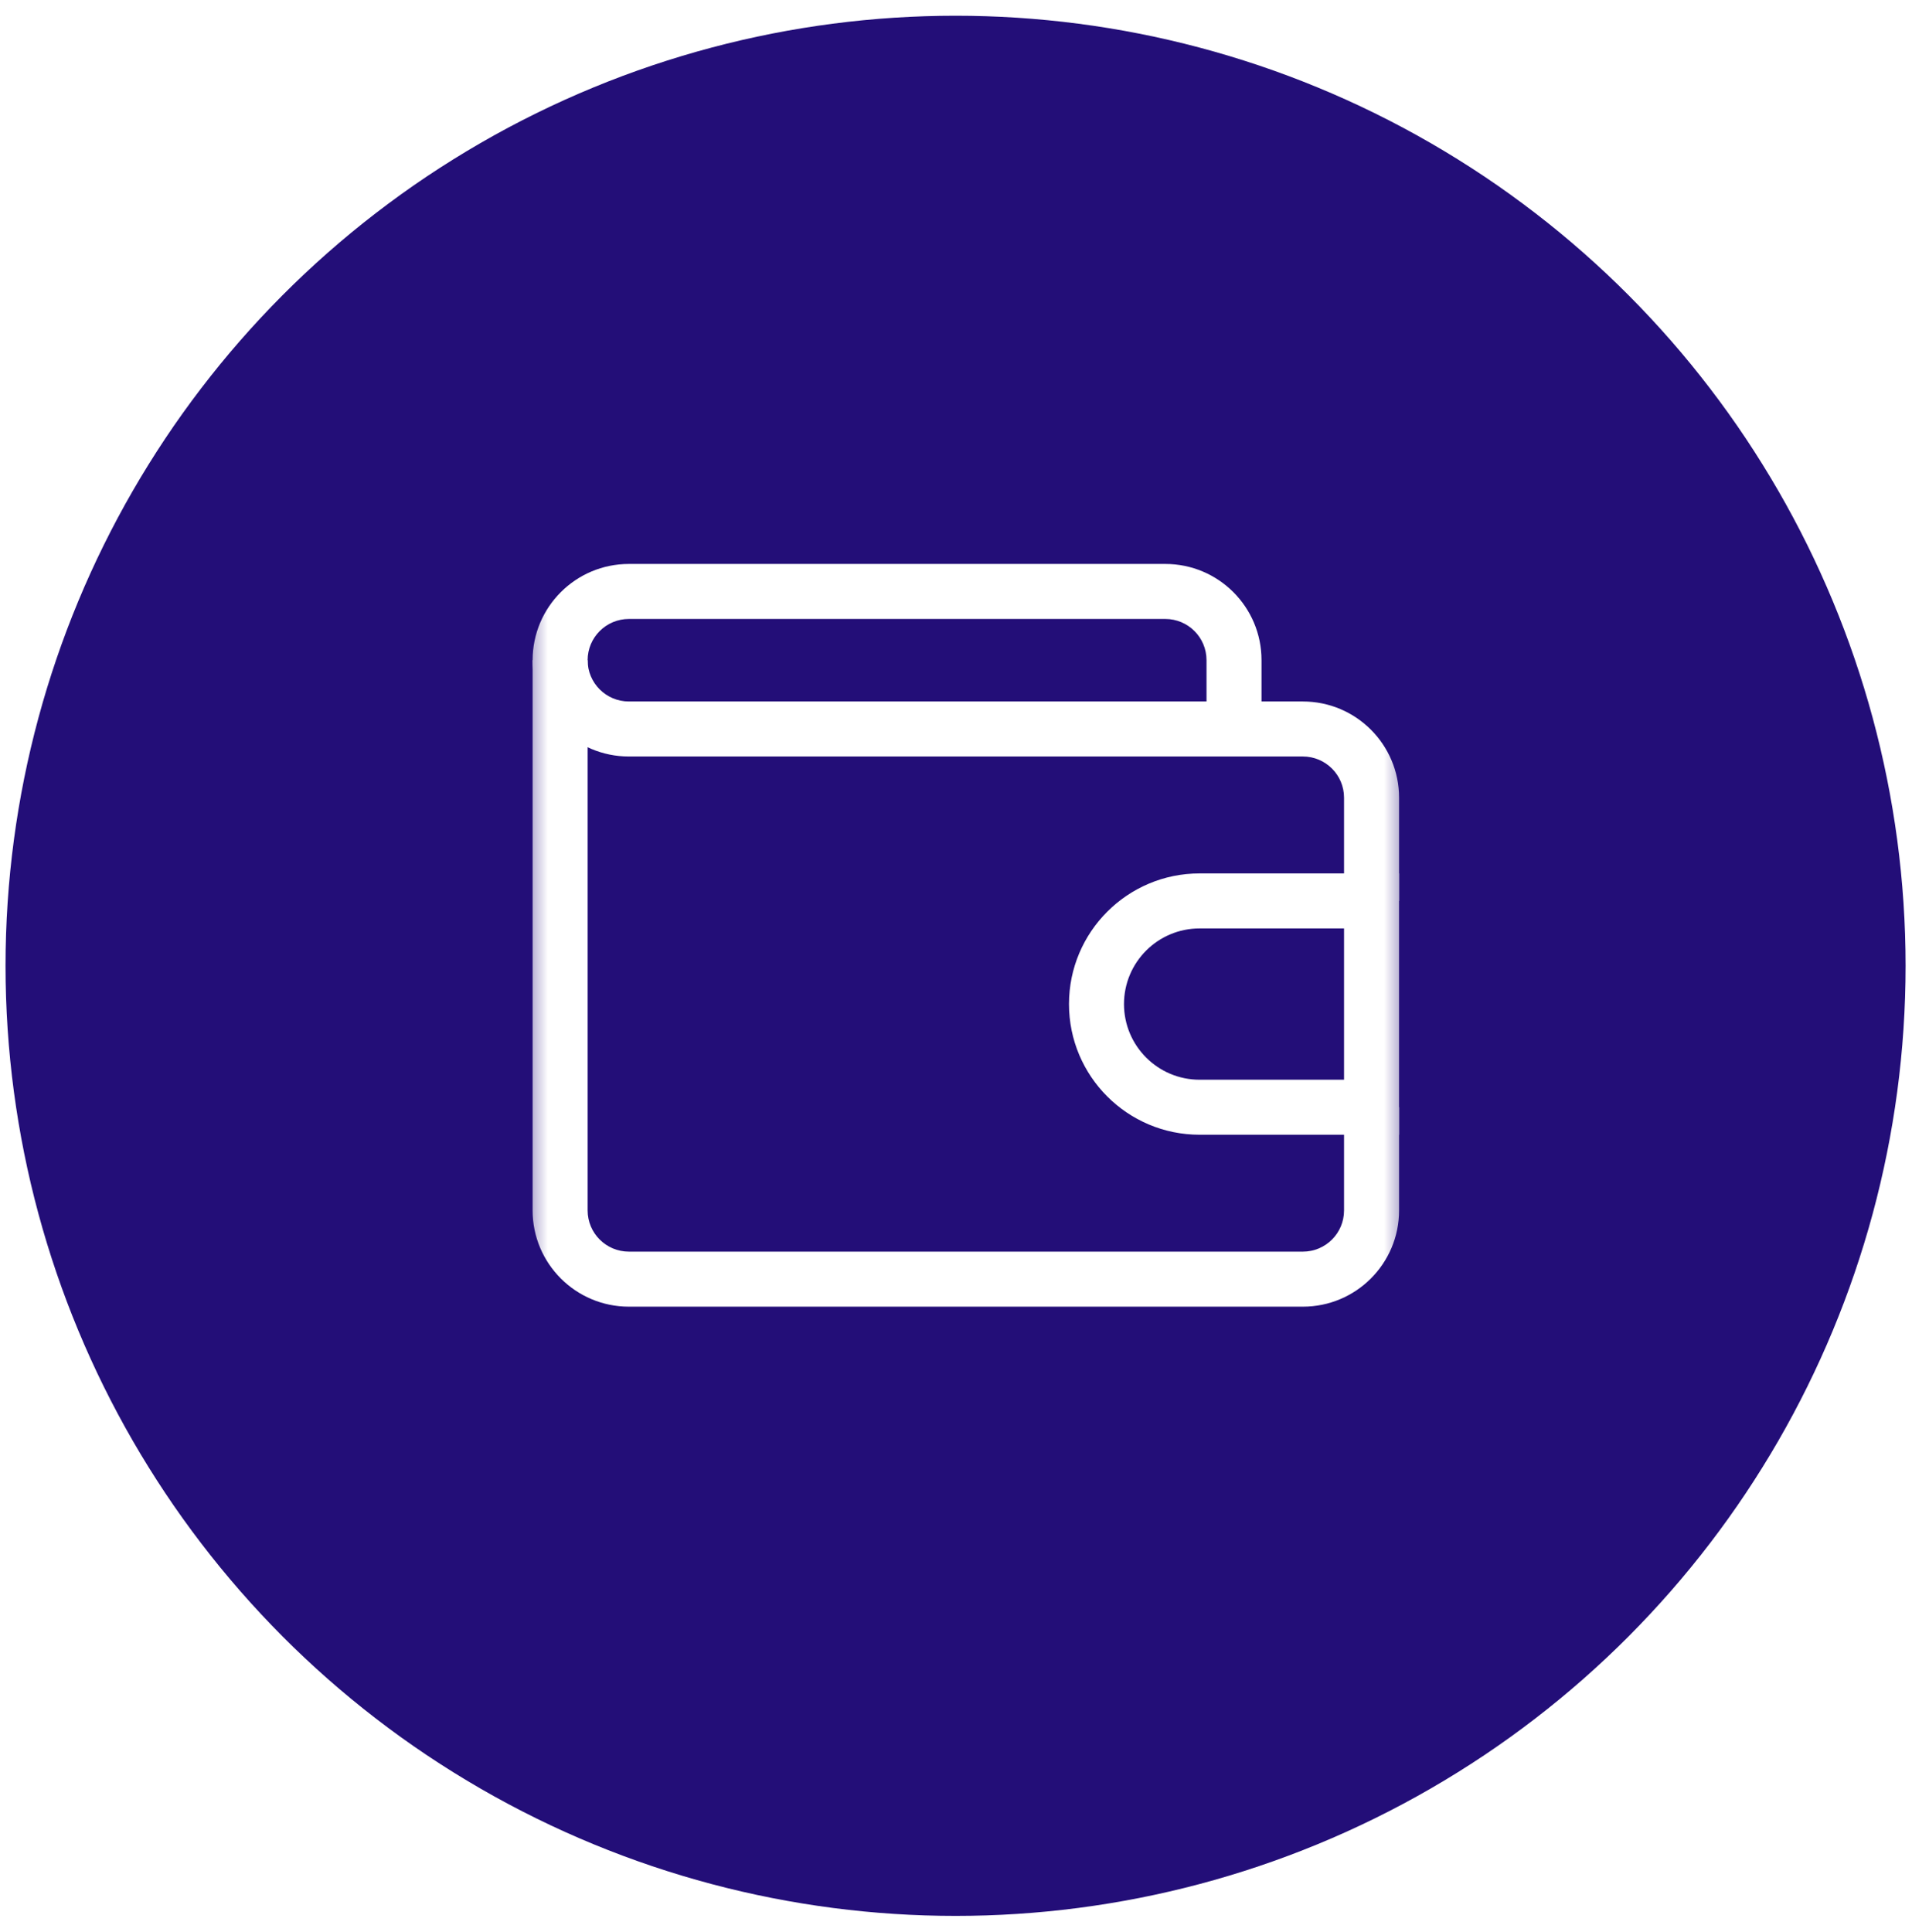 <svg width="96" height="97" viewBox="0 0 96 97" fill="none" xmlns="http://www.w3.org/2000/svg">
<rect width="96" height="97" fill="#E1E1E1"/>
<g clip-path="url(#clip0_0_1)">
<rect width="1440" height="5581" transform="translate(-1141 -1001)" fill="white"/>
<circle cx="47.978" cy="48.49" r="47.7" fill="#230E78"/>
<mask id="mask0_0_1" style="mask-type:luminance" maskUnits="userSpaceOnUse" x="26" y="24" width="45" height="46">
<path d="M26.403 24.864H70.597V69.058H26.403V24.864Z" fill="white"/>
</mask>
<g mask="url(#mask0_0_1)">
<path fill-rule="evenodd" clip-rule="evenodd" d="M70.246 45.232V40.049C70.246 37.382 68.083 35.219 65.416 35.219H63.34V33.144C63.34 30.476 61.178 28.314 58.51 28.314H31.576C28.906 28.314 26.742 30.478 26.742 33.148C26.742 35.817 28.906 37.981 31.576 37.981H65.416C66.558 37.981 67.483 38.907 67.483 40.049V45.232H70.246ZM60.578 35.219H31.576C30.432 35.219 29.504 34.292 29.504 33.148C29.504 32.003 30.432 31.076 31.576 31.076H58.51C59.652 31.076 60.578 32.002 60.578 33.144V35.219Z" fill="white"/>
<path fill-rule="evenodd" clip-rule="evenodd" d="M26.742 60.769C26.742 63.438 28.906 65.603 31.576 65.603H65.416C68.083 65.603 70.246 63.44 70.246 60.773V55.59H67.483V60.773C67.483 61.915 66.558 62.84 65.416 62.84H31.576C30.432 62.84 29.504 61.913 29.504 60.769V33.148H26.742V60.769Z" fill="white"/>
<path fill-rule="evenodd" clip-rule="evenodd" d="M53.673 50.411C53.673 54.034 56.61 56.971 60.233 56.971H70.245V43.851H60.233C56.61 43.851 53.673 46.788 53.673 50.411ZM60.233 54.209C58.135 54.209 56.435 52.508 56.435 50.411C56.435 48.313 58.135 46.613 60.233 46.613H67.483V54.209H60.233Z" fill="white"/>
</g>
</g>
<defs>
<clipPath id="clip0_0_1">
<rect width="1440" height="5581" fill="white" transform="translate(-1141 -1001)"/>
</clipPath>
</defs>
</svg>
